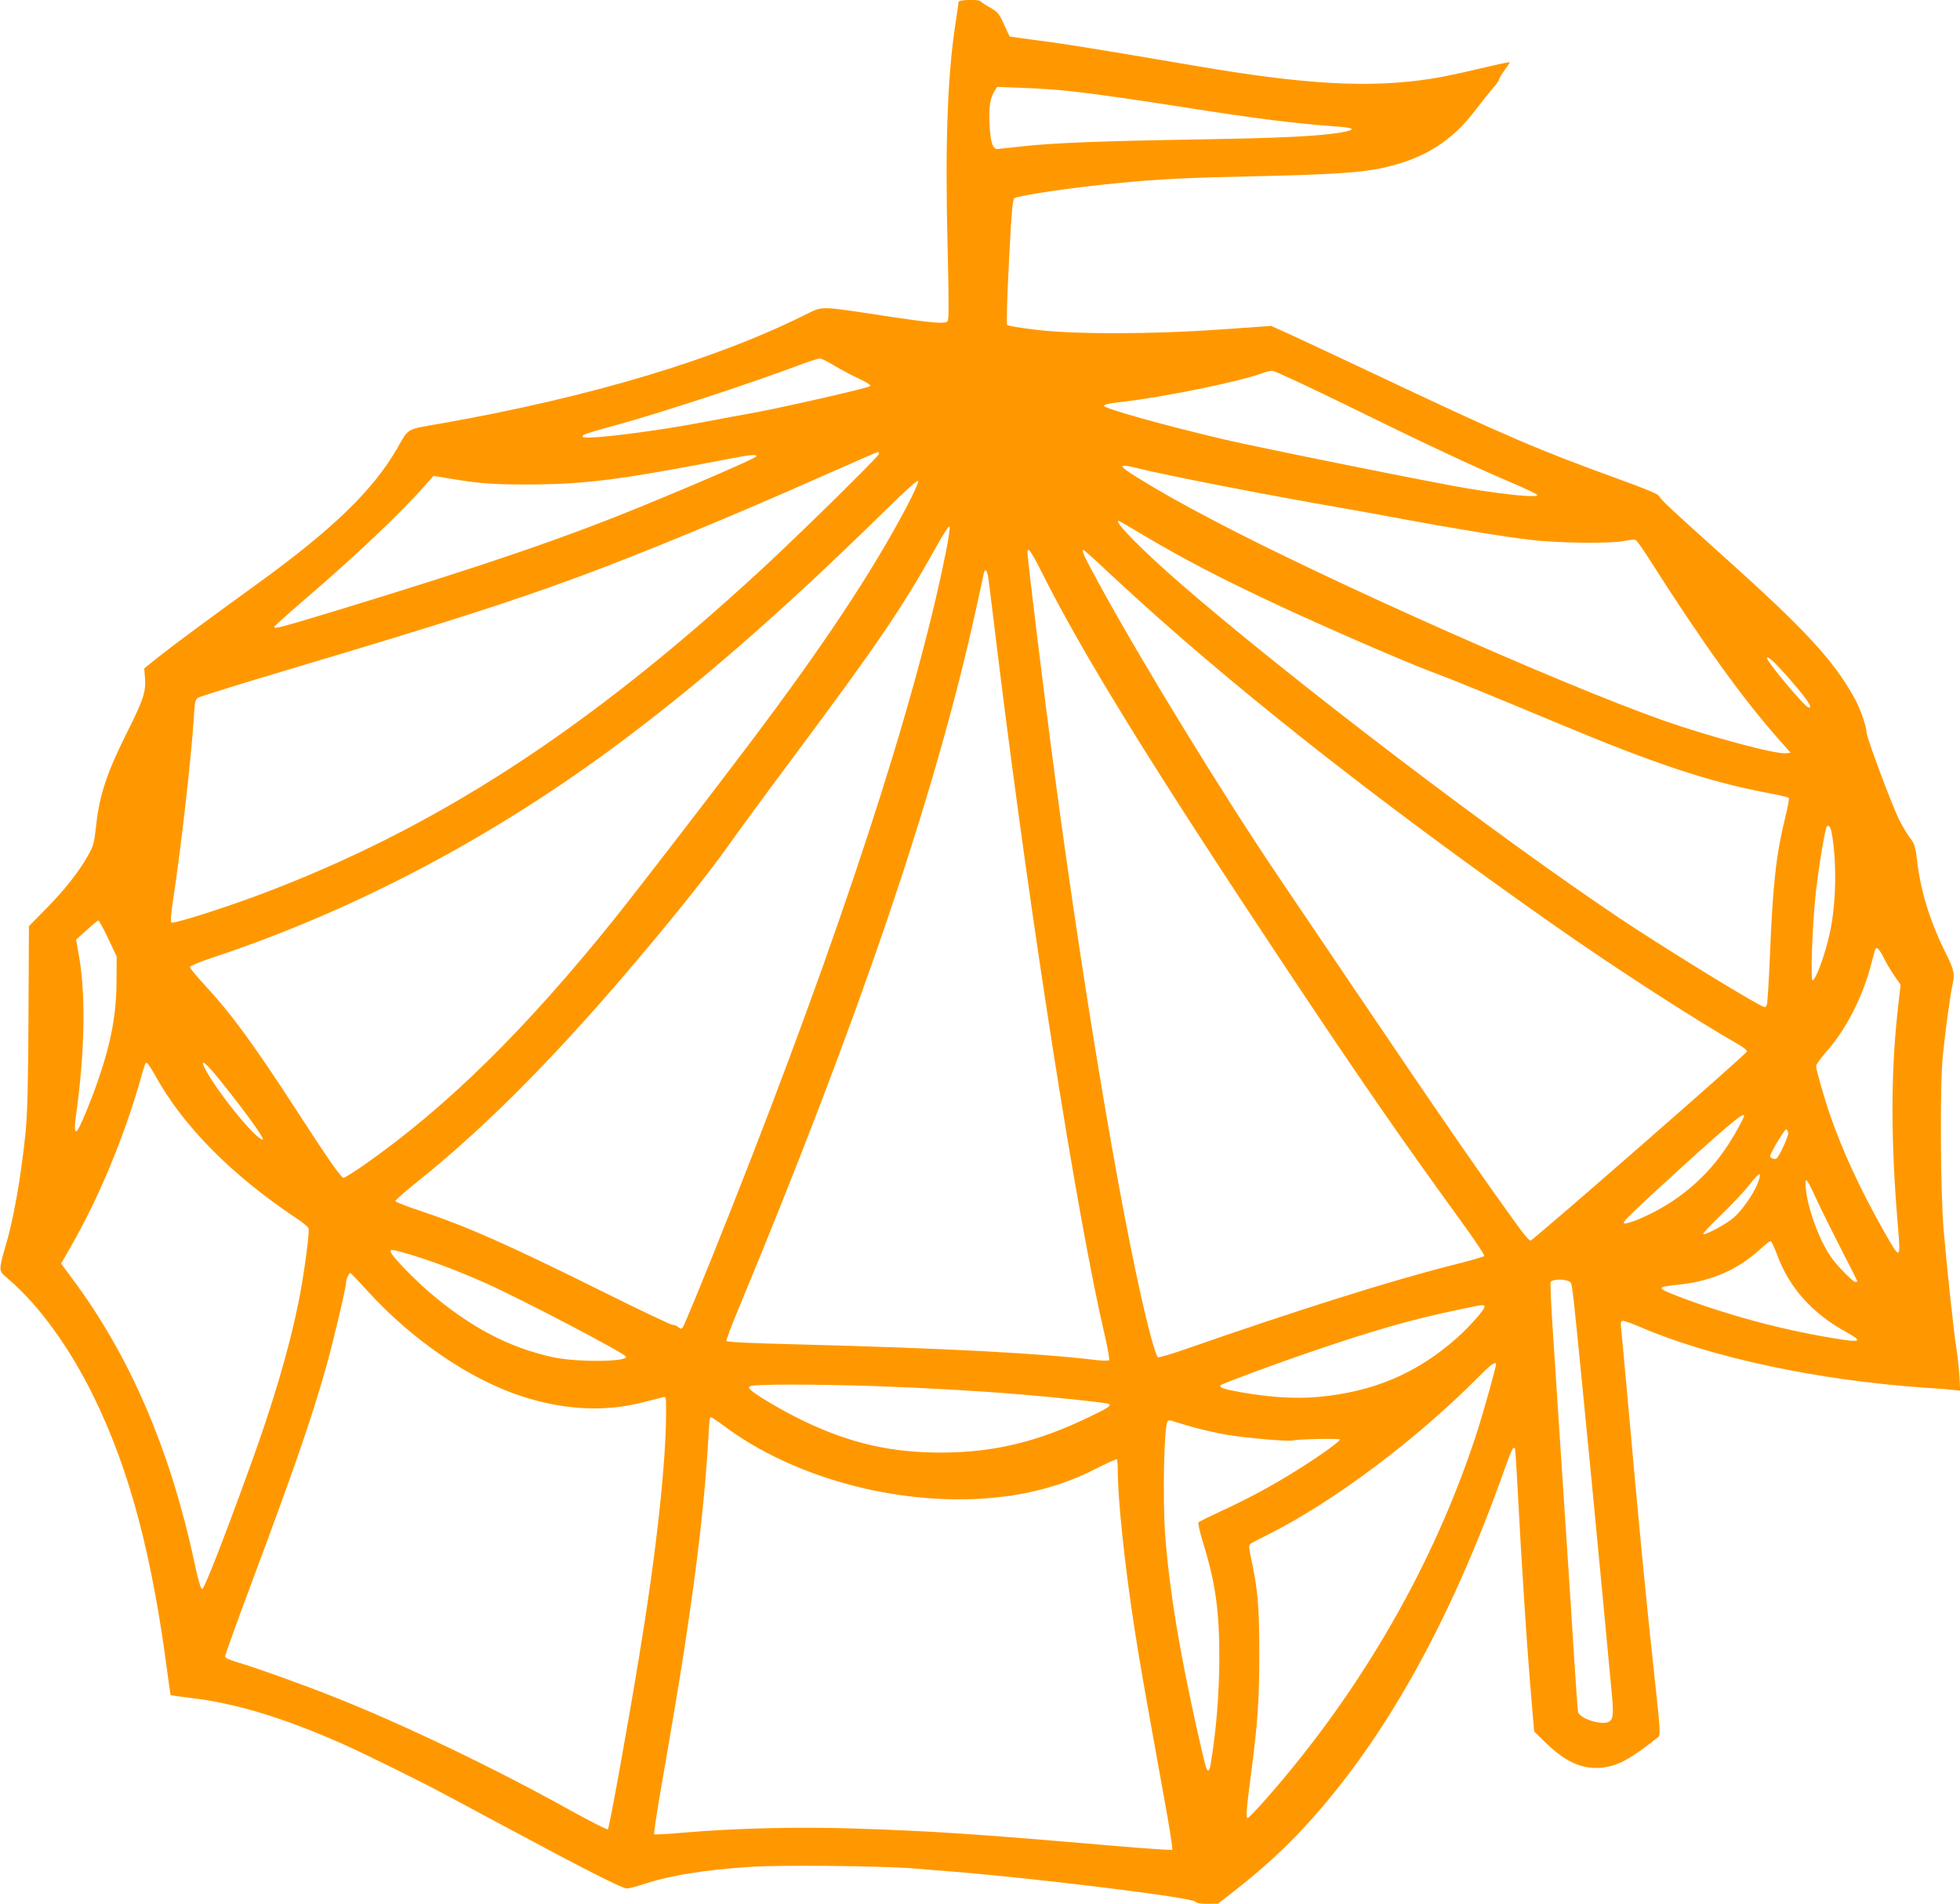 <?xml version="1.0" standalone="no"?>
<!DOCTYPE svg PUBLIC "-//W3C//DTD SVG 20010904//EN"
 "http://www.w3.org/TR/2001/REC-SVG-20010904/DTD/svg10.dtd">
<svg version="1.0" xmlns="http://www.w3.org/2000/svg"
 width="1280pt" height="1243pt" viewBox="0 0 1280 1243"
 preserveAspectRatio="xMidYMid meet">
<g transform="translate(0,1243) scale(0.1,-0.1)"
fill="#ff9800" stroke="none">
<path d="M6260 12418 c0 -7 -9 -70 -20 -140 -53 -346 -69 -793 -51 -1487 8
-342 8 -447 -1 -458 -16 -20 -104 -12 -433 38 -394 60 -384 60 -480 12 -595
-299 -1420 -546 -2395 -718 -231 -40 -209 -28 -283 -157 -157 -275 -419 -529
-907 -883 -325 -235 -547 -399 -647 -478 l-101 -81 5 -66 c7 -83 -13 -144
-109 -335 -141 -281 -189 -424 -211 -633 -12 -105 -17 -125 -50 -184 -59 -106
-152 -225 -274 -349 l-114 -116 -3 -589 c-2 -450 -7 -628 -19 -756 -29 -290
-80 -578 -133 -751 -14 -45 -28 -100 -30 -122 -3 -38 -1 -43 54 -89 200 -172
400 -449 557 -771 232 -476 379 -1029 480 -1810 10 -71 18 -131 20 -133 1 -1
60 -9 131 -18 291 -34 605 -129 991 -300 141 -63 493 -236 648 -319 44 -24
231 -124 415 -222 511 -275 764 -403 793 -403 14 0 65 13 114 29 163 55 389
92 689 112 190 13 855 7 1069 -10 72 -6 189 -16 260 -21 563 -46 1559 -169
1581 -196 8 -10 34 -14 80 -14 l69 1 115 90 c169 132 318 268 448 409 519 561
952 1335 1307 2335 46 129 58 154 68 138 3 -4 10 -107 16 -228 27 -517 64
-1092 96 -1455 l14 -165 83 -81 c131 -126 249 -174 383 -152 91 14 173 61 341
194 19 15 19 28 -21 395 -52 471 -107 1046 -164 1689 -28 311 -53 580 -55 598
-3 22 0 35 8 38 8 3 62 -16 122 -42 460 -197 1156 -346 1849 -394 83 -5 169
-12 193 -15 l43 -5 -4 88 c-3 48 -12 134 -21 192 -20 131 -59 500 -83 770 -21
257 -25 948 -5 1140 15 149 49 399 62 455 17 74 12 102 -41 208 -102 202 -167
409 -189 607 -12 95 -16 109 -47 150 -19 25 -52 81 -74 125 -48 100 -209 531
-209 561 0 39 -41 157 -77 222 -140 253 -316 444 -878 948 -329 295 -387 350
-402 377 -6 12 -93 48 -254 106 -533 193 -754 288 -1564 671 -253 119 -517
243 -587 275 l-127 57 -328 -23 c-446 -32 -965 -33 -1217 -1 -93 11 -173 25
-178 30 -6 6 -2 155 11 413 17 332 24 406 36 415 24 18 387 71 670 98 290 28
455 36 940 46 475 11 665 24 805 56 266 60 446 175 601 382 41 53 91 116 111
139 21 24 38 48 38 54 0 6 16 34 36 61 20 27 35 50 33 52 -2 2 -96 -18 -209
-45 -113 -27 -252 -56 -309 -64 -404 -61 -815 -38 -1539 86 -653 111 -842 142
-1016 164 -103 13 -190 26 -192 27 -2 2 -19 38 -38 81 -32 70 -40 79 -91 108
-30 17 -58 35 -61 40 -9 15 -144 11 -144 -3z m730 -583 c168 -19 421 -55 740
-105 470 -74 721 -106 998 -126 122 -8 131 -21 29 -39 -145 -24 -379 -36 -917
-45 -653 -11 -964 -23 -1170 -46 -74 -8 -144 -16 -155 -17 -32 -3 -48 47 -53
169 -4 113 4 163 35 213 l15 24 172 -7 c94 -3 232 -13 306 -21z m-1542 -1792
c42 -25 115 -64 161 -85 56 -26 80 -43 74 -49 -12 -12 -572 -140 -766 -175
-78 -14 -209 -38 -292 -54 -335 -66 -805 -124 -819 -102 -8 13 19 22 216 76
304 84 863 267 1197 392 64 24 124 43 134 44 10 0 53 -21 95 -47z m3336 -254
c511 -251 832 -402 1084 -509 94 -40 172 -77 172 -82 0 -18 -185 -1 -450 42
-209 34 -1371 268 -1600 322 -391 92 -780 201 -780 218 0 9 28 16 110 25 280
32 775 133 925 189 22 8 51 15 64 15 13 1 227 -99 475 -220z m-3044 -323 c0
-15 -522 -528 -765 -752 -1146 -1057 -2139 -1699 -3289 -2129 -251 -93 -556
-189 -567 -178 -6 6 -2 58 10 139 51 328 121 941 137 1202 6 100 9 115 28 127
12 7 280 91 596 185 1034 308 1448 441 1905 610 410 152 982 388 1575 651 195
86 358 158 363 158 4 1 7 -5 7 -13z m-800 -15 c0 -10 -345 -161 -733 -320
-517 -213 -1039 -391 -2002 -685 -372 -113 -420 -126 -413 -107 2 5 91 85 198
177 338 290 631 568 793 753 l48 54 97 -16 c193 -33 291 -41 527 -40 367 1
594 30 1310 168 132 26 175 30 175 16z m2498 -80 c172 -44 884 -182 1322 -257
80 -14 253 -45 385 -70 344 -64 687 -120 860 -140 179 -20 511 -24 601 -6 34
7 68 10 75 7 8 -3 47 -58 88 -123 345 -542 603 -902 841 -1172 l84 -95 -31 -3
c-69 -7 -502 109 -803 215 -668 236 -2179 908 -2927 1301 -227 119 -351 189
-505 284 -133 82 -131 94 10 59z m-1518 -252 c-228 -430 -543 -905 -1026
-1545 -230 -306 -743 -971 -878 -1139 -581 -724 -1095 -1230 -1635 -1609 -68
-47 -129 -86 -137 -86 -16 0 -94 111 -304 435 -285 439 -425 631 -608 829 -51
55 -92 105 -92 112 0 7 63 33 143 60 906 300 1789 761 2602 1358 554 407 1112
892 1794 1561 147 144 216 205 218 194 2 -9 -33 -86 -77 -170z m1537 -177
c270 -161 523 -293 904 -470 311 -145 813 -362 969 -421 146 -54 369 -145 850
-346 627 -262 976 -378 1358 -451 75 -14 140 -29 144 -33 4 -4 -6 -59 -22
-123 -60 -240 -83 -444 -101 -903 -7 -165 -16 -310 -20 -323 -9 -22 -9 -22
-41 -6 -130 67 -656 392 -915 565 -811 542 -2156 1566 -2873 2188 -250 217
-441 411 -405 411 2 0 71 -40 152 -88z m-1282 -127 c-199 -988 -687 -2480
-1398 -4275 -167 -422 -307 -762 -319 -778 -9 -10 -14 -9 -28 3 -9 8 -26 15
-37 15 -12 0 -214 96 -449 213 -629 312 -888 427 -1204 533 -85 28 -156 56
-158 62 -1 5 62 62 143 126 413 330 848 762 1325 1317 300 349 568 682 700
869 68 96 262 361 432 588 542 727 710 973 925 1359 47 85 89 151 94 146 5 -5
-7 -85 -26 -178z m621 -107 c273 -547 720 -1270 1599 -2593 485 -729 757
-1122 1133 -1639 99 -136 170 -242 165 -247 -5 -5 -99 -32 -208 -59 -410 -104
-1006 -292 -1741 -548 -94 -33 -176 -57 -183 -53 -6 4 -27 66 -46 137 -158
590 -421 2125 -624 3644 -69 514 -181 1428 -181 1475 0 39 25 4 86 -117z m477
-47 c728 -678 1698 -1445 2871 -2268 395 -278 931 -624 1209 -782 34 -19 57
-39 55 -47 -4 -17 -1397 -1234 -1413 -1234 -7 0 -36 33 -66 73 -216 295 -542
766 -1054 1525 -220 325 -459 679 -530 784 -366 542 -897 1409 -1171 1913 -95
174 -114 215 -98 215 3 0 92 -80 197 -179z m-819 -4 c4 -23 33 -262 66 -532
216 -1747 513 -3638 696 -4419 19 -82 31 -153 27 -157 -4 -4 -42 -4 -83 1
-371 45 -984 77 -1934 102 -322 8 -479 15 -482 23 -2 5 32 98 77 205 788 1896
1287 3364 1549 4555 28 127 53 240 55 253 8 34 23 18 29 -31z m5189 -611 c150
-167 207 -247 165 -234 -27 9 -268 297 -268 320 0 18 37 -13 103 -86z m319
-1052 c34 -192 30 -457 -11 -650 -30 -142 -93 -314 -114 -314 -13 0 -3 320 18
540 14 142 54 396 71 453 9 29 28 14 36 -29z m-11256 -691 l56 -118 -1 -152
c0 -223 -34 -404 -121 -658 -42 -122 -115 -300 -133 -323 -20 -25 -23 8 -10
101 58 415 64 792 16 1052 l-16 90 69 62 c37 35 72 63 76 63 5 0 34 -53 64
-117z m11595 -125 c17 -35 50 -89 71 -120 l40 -57 -16 -143 c-49 -425 -49
-879 -1 -1438 18 -219 16 -220 -93 -27 -151 267 -267 517 -347 747 -42 121
-95 306 -95 330 0 9 28 48 61 86 137 153 247 370 304 597 9 34 18 68 20 75 9
25 26 10 56 -50z m-11290 -765 c180 -331 502 -656 926 -938 40 -26 75 -55 78
-65 8 -25 -31 -312 -65 -480 -62 -308 -168 -667 -326 -1100 -169 -465 -290
-775 -304 -775 -9 0 -26 60 -51 176 -158 737 -423 1351 -801 1856 l-69 93 66
115 c178 310 340 699 446 1065 38 135 37 130 48 130 5 0 28 -35 52 -77z m425
-35 c175 -218 297 -388 279 -388 -45 0 -302 317 -379 468 -34 67 11 31 100
-80z m9954 -233 c0 -12 -56 -115 -98 -180 -143 -223 -336 -385 -582 -492 -44
-19 -90 -33 -102 -31 -18 2 22 43 207 214 451 413 575 519 575 489z m288 -112
c3 -21 -59 -156 -77 -167 -12 -8 -41 3 -41 15 0 19 95 178 105 175 6 -1 11
-12 13 -23z m-198 -326 c-27 -70 -102 -179 -159 -228 -50 -43 -187 -116 -198
-106 -3 4 48 58 113 121 66 63 149 150 184 195 34 44 67 78 71 75 5 -3 0 -28
-11 -57z m383 -108 c29 -63 101 -208 160 -323 59 -114 107 -210 107 -212 0 -2
-6 -4 -14 -4 -8 0 -48 36 -90 81 -59 63 -87 103 -126 182 -56 116 -98 251
-107 347 -7 85 3 75 70 -71z m-257 -362 c79 -215 229 -382 449 -503 118 -65
99 -72 -95 -39 -340 57 -685 151 -990 267 -155 60 -156 64 -19 79 224 22 398
98 549 237 30 28 59 50 64 48 5 -1 24 -41 42 -89z m-8927 2 c143 -43 316 -108
491 -186 235 -105 910 -458 918 -481 11 -34 -317 -37 -474 -4 -285 61 -545
197 -811 426 -112 97 -245 235 -251 262 -5 20 6 18 127 -17z m-276 -241 c289
-316 659 -570 997 -682 282 -93 553 -107 806 -40 54 14 109 28 122 31 22 5 22
4 22 -93 0 -339 -66 -935 -176 -1599 -74 -452 -195 -1119 -204 -1129 -4 -4
-115 52 -247 125 -488 272 -1092 562 -1548 742 -198 79 -508 190 -632 226 -49
15 -73 27 -73 37 0 8 78 225 174 482 279 747 391 1071 486 1407 47 167 130
519 130 550 0 23 20 67 29 63 4 -2 56 -56 114 -120z m7854 59 c11 -11 19 -88
88 -792 14 -143 34 -350 45 -460 27 -273 127 -1335 139 -1465 10 -117 3 -146
-34 -156 -58 -14 -181 30 -189 68 -3 13 -14 172 -26 353 -11 182 -29 463 -40
625 -11 162 -33 504 -50 760 -17 256 -39 600 -50 764 -11 165 -17 303 -13 307
22 21 108 18 130 -4z m-562 -156 c8 -13 -96 -132 -181 -207 -262 -232 -548
-353 -910 -385 -144 -13 -317 -2 -506 32 -107 19 -140 31 -126 45 12 11 369
144 607 224 397 136 655 209 951 270 157 33 157 33 165 21z m75 -379 c0 -18
-84 -318 -124 -442 -277 -856 -755 -1688 -1375 -2392 -62 -71 -117 -128 -123
-128 -13 0 -8 59 21 280 44 333 55 488 55 790 0 308 -10 427 -53 622 -14 65
-16 90 -7 97 6 5 57 32 114 60 429 214 974 623 1382 1035 76 77 110 101 110
78z m-4055 -142 c317 -11 662 -30 960 -55 248 -21 555 -54 566 -61 19 -11 -6
-28 -135 -89 -330 -159 -613 -227 -951 -229 -333 -1 -600 59 -910 208 -125 60
-286 154 -336 195 -20 18 -22 22 -9 31 19 13 424 13 815 0z m-965 -276 c518
-376 1308 -548 1945 -423 161 32 314 84 459 158 74 38 137 66 140 63 3 -3 6
-38 6 -78 0 -185 45 -611 106 -1008 35 -227 59 -365 189 -1084 38 -205 65
-375 61 -379 -4 -4 -179 8 -389 26 -893 77 -1181 96 -1673 112 -377 13 -789 3
-1137 -27 -98 -9 -181 -13 -185 -10 -3 4 14 118 37 254 97 560 123 719 161
962 87 567 134 985 156 1370 3 69 8 128 11 133 5 9 8 8 113 -69z m3030 11 c63
-18 171 -43 240 -54 120 -20 398 -44 423 -36 31 9 307 15 307 6 0 -13 -138
-112 -285 -203 -152 -96 -312 -182 -490 -264 -77 -36 -144 -69 -148 -73 -5 -5
9 -66 31 -137 80 -261 105 -439 105 -749 -1 -244 -20 -474 -58 -702 -3 -18
-10 -33 -15 -33 -11 0 -19 29 -69 251 -118 525 -183 919 -211 1278 -18 242 -9
712 15 751 4 6 14 8 24 5 9 -4 68 -22 131 -40z"/>
</g>
</svg>

